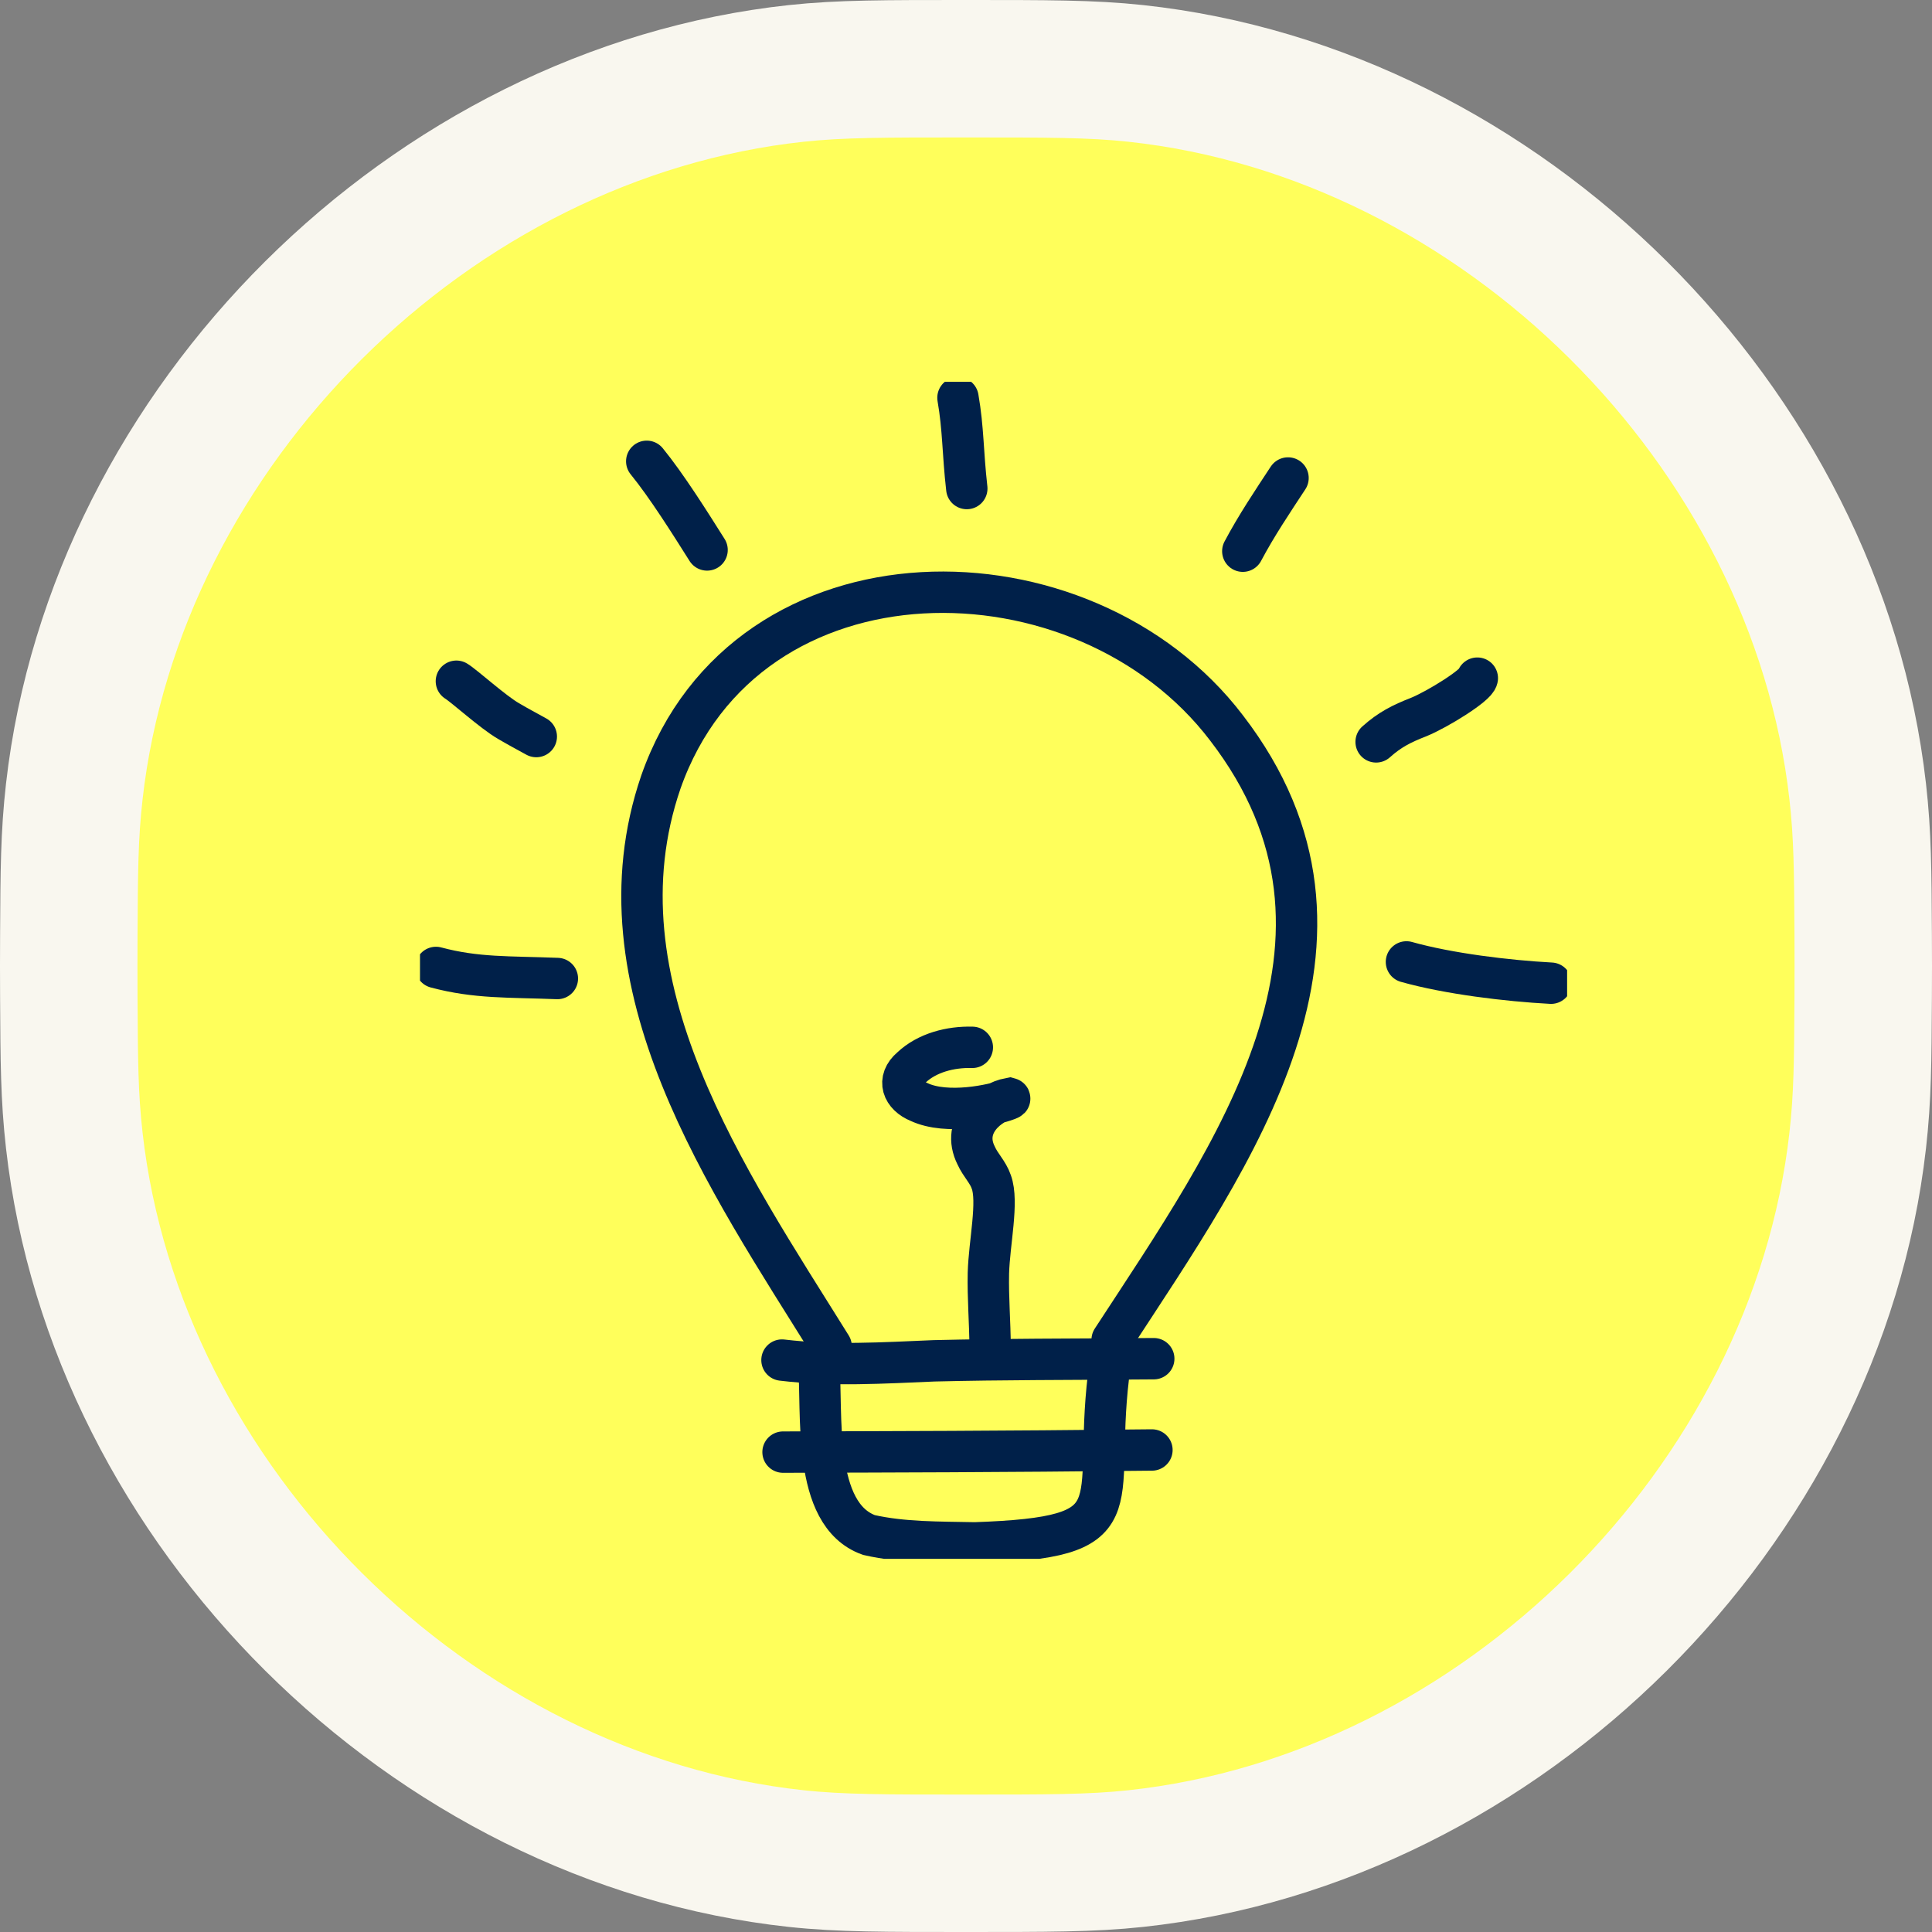<svg width="253" height="253" viewBox="0 0 253 253" fill="none" xmlns="http://www.w3.org/2000/svg">
<rect x="0" y="0" width="253" height="253" fill="#808080" stroke="none"/>
<path d="M126.5 9C137.011 9 142.921 8.988 148.731 9.614C196.625 14.778 237.832 55.753 243.268 103.616C243.924 109.4 243.942 114.074 243.988 122.321C243.996 123.735 244 125.129 244 126.5C244 127.871 243.996 129.265 243.988 130.679C243.942 138.926 243.924 143.6 243.268 149.384C237.832 197.247 196.625 238.222 148.731 243.386C142.921 244.012 137.011 244 126.5 244C115.989 244 110.079 244.012 104.269 243.386C56.375 238.222 15.168 197.247 9.732 149.384C9.076 143.601 9.058 138.926 9.012 130.679C9.004 129.265 9 127.871 9 126.5C9 125.129 9.004 123.735 9.012 122.321C9.058 114.074 9.076 109.399 9.732 103.616C15.168 55.753 56.375 14.778 104.269 9.614C110.079 8.988 115.989 9 126.5 9Z" fill="#FFFF5B" stroke="#F9F7EF" stroke-width="18"/>
<g clip-path="url(#clip0_226_1175)">
<path d="M108.839 176.306C95.282 154.527 77.461 128.876 86.546 102.402C97.804 70.383 141.89 70.717 160.616 95.324C181.907 123.01 161.578 151.002 145.638 175.456" stroke="#002049" stroke-width="5.419" stroke-linecap="round"/>
<path d="M102.402 178.105C108.965 178.899 115.681 178.481 122.313 178.203C131.551 177.98 139.2 178.021 151.086 177.924" stroke="#002049" stroke-width="5.419" stroke-linecap="round"/>
<path d="M102.541 190.158C117.798 190.116 129.781 190.102 150.849 189.879" stroke="#002049" stroke-width="5.419" stroke-linecap="round"/>
<path d="M107.209 178.496C107.752 184.906 106.234 198.296 113.786 201.013C118.258 202.03 122.982 201.946 127.663 202.044C148.968 201.305 143.102 197.599 145.15 180.28" stroke="#002049" stroke-width="5.419" stroke-linecap="round"/>
<path d="M127.329 137.152C124.459 137.069 121.393 137.863 119.331 139.814C117.394 141.444 118.203 143.436 120.334 144.3C124.027 146.042 130.144 144.69 131.885 144.022C132.052 143.952 132.303 143.868 132.206 143.841C129.628 144.314 125.81 147.296 127.831 151.323C128.402 152.591 129.377 153.483 129.809 154.764C130.771 157.356 129.544 162.72 129.433 166.719C129.363 169.994 129.642 173.115 129.656 176.417" stroke="#002049" stroke-width="5.419" stroke-linecap="round"/>
<path d="M57.09 126.689C62.399 128.111 66.607 127.888 72.988 128.139" stroke="#002049" stroke-width="5.419" stroke-linecap="round"/>
<path d="M59.765 89.209C60.796 89.836 64.586 93.278 66.607 94.434C68.028 95.27 68.85 95.688 70.229 96.454" stroke="#002049" stroke-width="5.419" stroke-linecap="round"/>
<path d="M84.692 60.41C87.284 63.587 90.363 68.478 92.593 72.017" stroke="#002049" stroke-width="5.419" stroke-linecap="round"/>
<path d="M125.448 52.09C126.159 56.172 126.061 59.182 126.604 63.975" stroke="#002049" stroke-width="5.419" stroke-linecap="round"/>
<path d="M168.67 62.594C166.636 65.687 164.504 68.864 162.748 72.18" stroke="#002049" stroke-width="5.419" stroke-linecap="round"/>
<path d="M193.458 88.805C193.346 89.724 188.26 92.887 185.766 93.904C183.509 94.782 181.962 95.576 180.207 97.151" stroke="#002049" stroke-width="5.419" stroke-linecap="round"/>
<path d="M184.178 125.965C189.668 127.511 197.373 128.445 203.114 128.752" stroke="#002049" stroke-width="5.419" stroke-linecap="round"/>
</g>
<defs>
<clipPath id="clip0_226_1175">
<rect width="150.217" height="154.133" fill="white" transform="translate(55 50)"/>
</clipPath>
</defs>
</svg>
